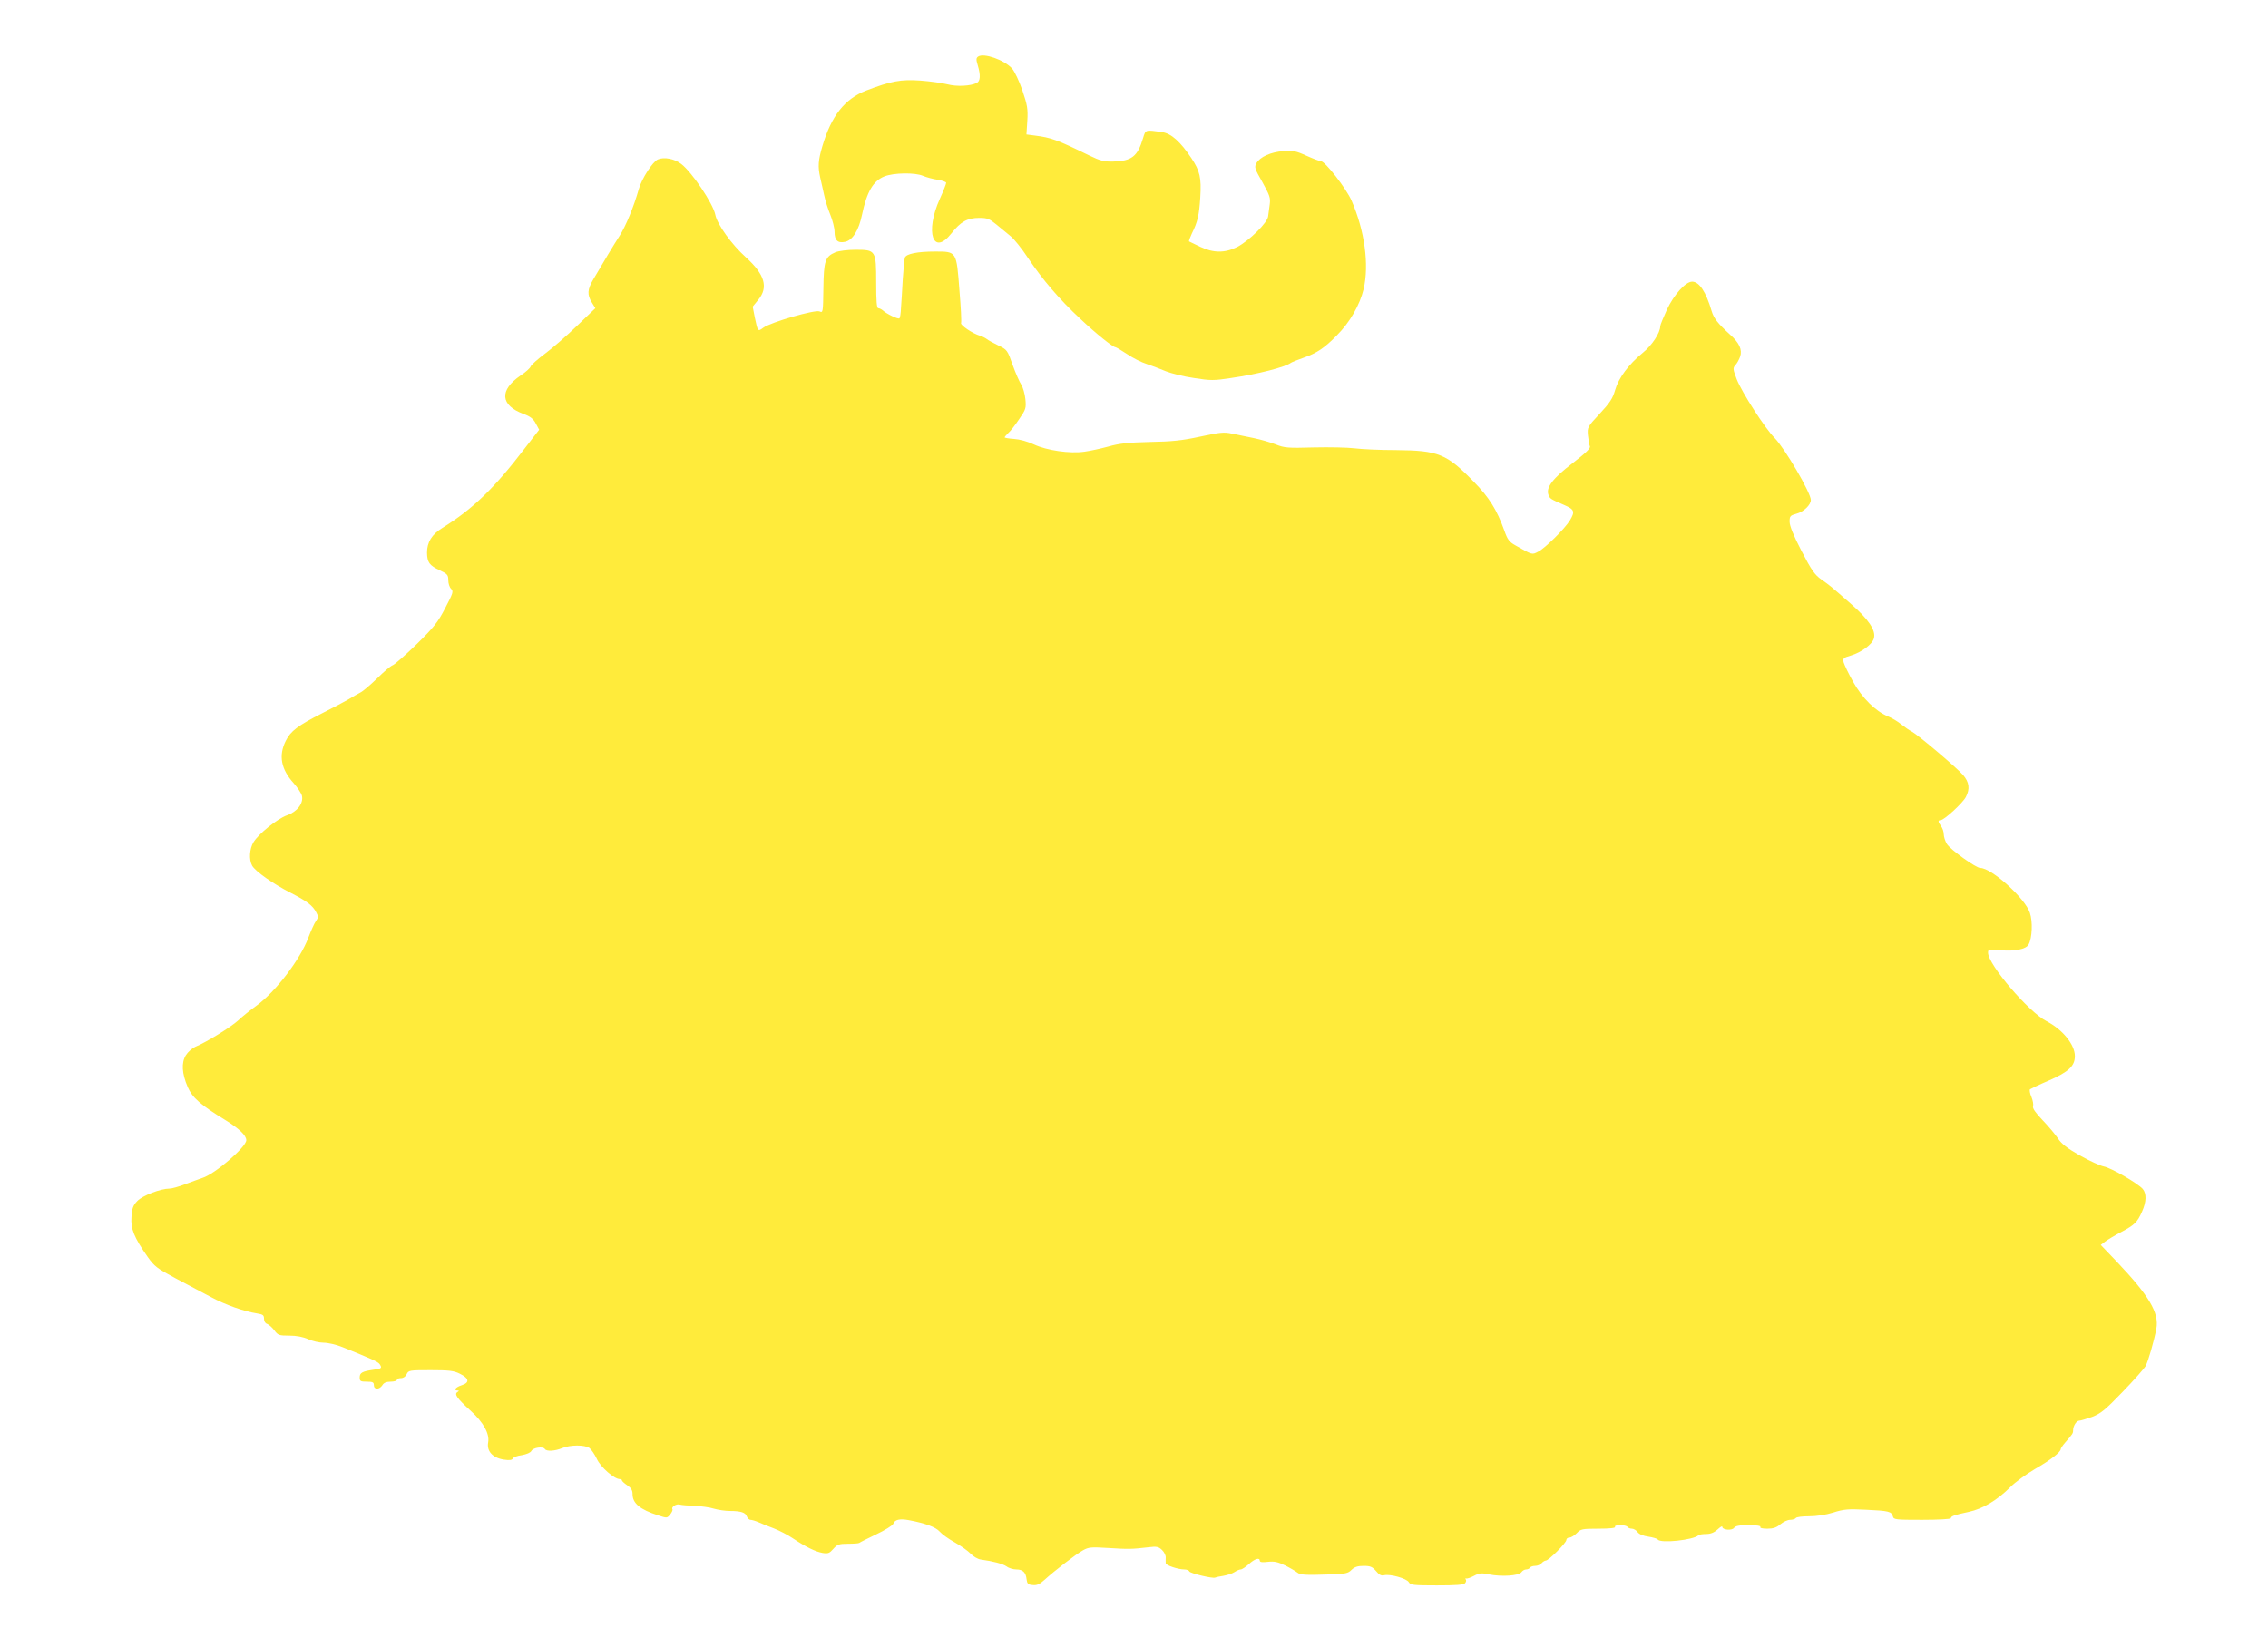 <?xml version="1.0" standalone="no"?>
<!DOCTYPE svg PUBLIC "-//W3C//DTD SVG 20010904//EN"
 "http://www.w3.org/TR/2001/REC-SVG-20010904/DTD/svg10.dtd">
<svg version="1.0" xmlns="http://www.w3.org/2000/svg"
 width="1280pt" height="930pt" viewBox="0 0 1280 930"
 preserveAspectRatio="xMidYMid meet">
<g transform="translate(0,930) scale(0.1,-0.1)"
fill="#ffeb3b" stroke="none">
<path d="M5521 8981 c-12 -8 -13 -16 -3 -49 17 -56 15 -90 -5 -100 -35 -18
-113 -22 -166 -8 -28 7 -97 17 -152 21 -111 8 -167 -3 -306 -56 -121 -47 -197
-142 -248 -315 -23 -79 -26 -113 -12 -176 6 -24 15 -68 22 -98 6 -30 22 -81
35 -112 13 -32 24 -75 24 -96 0 -49 18 -66 60 -57 42 9 77 65 95 153 27 129
63 191 126 216 52 21 174 23 219 3 19 -8 56 -18 83 -22 26 -4 47 -12 47 -17 0
-6 -16 -47 -36 -91 -85 -188 -38 -326 66 -194 52 66 90 87 157 87 45 0 57 -5
96 -37 25 -21 60 -50 79 -65 19 -14 65 -71 101 -126 82 -122 174 -230 294
-342 88 -83 184 -160 198 -160 4 0 34 -18 66 -39 32 -22 82 -47 111 -56 29
-10 78 -28 108 -41 30 -12 101 -30 158 -38 94 -15 113 -15 210 0 152 22 307
62 338 86 6 4 38 17 70 28 75 26 120 56 189 127 74 74 129 171 151 261 32 138
6 329 -68 499 -30 69 -150 223 -173 223 -7 0 -44 14 -82 31 -59 27 -76 30
-130 26 -71 -5 -132 -33 -152 -68 -13 -23 -10 -31 34 -108 41 -74 46 -88 41
-125 -3 -22 -7 -53 -9 -67 -3 -36 -107 -138 -174 -173 -70 -35 -134 -35 -210
1 -32 15 -60 29 -62 30 -3 2 5 22 16 46 32 64 41 104 47 202 7 112 -2 150 -50
222 -62 93 -114 140 -165 147 -96 14 -93 15 -108 -34 -31 -104 -64 -129 -169
-132 -51 -1 -72 4 -134 34 -186 91 -216 101 -309 113 l-46 6 5 77 c4 68 0 89
-28 172 -18 52 -44 108 -59 124 -44 48 -158 88 -190 67z"/>
<path d="M3713 8400 c-29 -12 -91 -108 -108 -168 -28 -100 -74 -210 -108 -263
-33 -51 -89 -144 -149 -247 -33 -56 -35 -86 -8 -129 l20 -33 -103 -99 c-56
-54 -137 -125 -179 -156 -43 -32 -80 -65 -83 -74 -3 -9 -28 -32 -57 -51 -121
-83 -115 -168 17 -217 38 -14 55 -27 69 -54 l19 -35 -82 -106 c-171 -224 -293
-342 -464 -448 -60 -37 -87 -81 -87 -140 1 -55 13 -72 73 -100 42 -20 47 -26
47 -55 0 -19 7 -41 16 -49 14 -15 11 -24 -33 -108 -41 -80 -64 -109 -163 -206
-63 -61 -124 -115 -135 -118 -11 -4 -50 -37 -87 -74 -37 -36 -80 -73 -95 -80
-16 -8 -45 -25 -66 -38 -21 -12 -86 -47 -146 -77 -140 -71 -181 -102 -208
-157 -42 -83 -27 -161 45 -240 21 -24 42 -55 46 -70 10 -43 -27 -91 -85 -111
-55 -20 -158 -103 -188 -151 -23 -37 -27 -99 -8 -133 18 -32 117 -102 217
-153 93 -48 125 -72 145 -111 12 -22 12 -29 -2 -49 -9 -12 -28 -55 -43 -94
-46 -123 -184 -304 -292 -383 -35 -25 -81 -62 -103 -83 -41 -38 -184 -126
-242 -149 -18 -8 -42 -29 -54 -48 -26 -42 -23 -103 11 -181 25 -58 72 -100
213 -186 77 -48 117 -86 117 -113 0 -38 -177 -191 -248 -213 -20 -7 -65 -23
-99 -36 -34 -13 -73 -24 -86 -24 -50 0 -152 -39 -182 -70 -24 -25 -30 -41 -33
-90 -5 -68 15 -116 91 -225 38 -54 54 -66 157 -121 63 -33 153 -81 200 -106
82 -44 185 -81 262 -93 32 -5 38 -10 38 -30 0 -14 7 -26 18 -29 10 -4 28 -20
40 -36 21 -28 27 -30 85 -30 40 0 77 -7 106 -20 24 -11 63 -20 88 -20 24 0 72
-11 106 -25 175 -71 202 -83 211 -98 13 -21 9 -24 -39 -30 -61 -9 -75 -17 -75
-43 0 -21 4 -24 40 -24 33 0 40 -3 40 -20 0 -26 31 -26 48 0 8 14 23 20 47 20
19 0 35 5 35 10 0 6 10 10 23 10 14 0 26 9 32 22 10 22 15 23 135 23 105 0
131 -3 165 -20 53 -26 57 -50 11 -65 -35 -11 -49 -30 -23 -30 9 0 8 -3 -2 -9
-18 -12 -2 -35 75 -105 72 -65 108 -130 99 -179 -9 -49 25 -87 88 -97 33 -5
47 -3 51 6 3 7 25 16 51 19 27 5 49 14 54 24 10 19 66 27 76 11 9 -15 57 -12
98 5 46 19 126 19 153 1 11 -8 30 -36 43 -63 21 -46 98 -113 129 -113 7 0 12
-3 12 -7 0 -5 14 -17 30 -28 22 -15 30 -28 30 -50 0 -52 42 -87 145 -120 49
-16 50 -16 67 5 10 12 16 26 13 30 -8 13 23 32 42 26 10 -3 47 -6 83 -7 36 -2
85 -8 109 -16 24 -7 65 -13 90 -13 63 0 89 -9 96 -31 4 -10 13 -19 20 -19 8 0
29 -6 47 -14 18 -8 57 -24 87 -35 30 -12 77 -36 105 -55 75 -50 129 -76 169
-83 31 -5 39 -1 60 23 22 25 32 29 83 29 33 0 61 2 64 5 3 3 45 24 95 48 49
23 92 50 96 59 8 24 37 31 89 21 91 -17 151 -39 173 -64 12 -14 50 -42 85 -61
35 -20 75 -48 90 -64 15 -16 41 -31 57 -33 72 -10 124 -24 146 -39 13 -10 38
-17 55 -17 37 0 54 -17 58 -57 3 -23 8 -29 34 -31 25 -3 40 5 69 31 56 51 174
142 215 165 32 18 46 19 144 13 112 -7 130 -7 224 4 48 6 58 4 78 -15 13 -12
22 -32 21 -43 0 -12 -1 -27 0 -32 1 -12 70 -35 105 -35 13 0 26 -5 28 -11 4
-11 135 -42 146 -35 4 2 25 7 47 10 22 4 50 13 62 21 12 8 28 15 35 15 8 0 28
14 46 30 34 31 62 39 62 19 0 -8 15 -10 46 -6 37 4 57 -1 98 -21 28 -14 58
-32 67 -39 17 -14 41 -16 189 -11 83 3 98 6 117 25 17 17 35 23 69 23 38 0 49
-5 70 -29 17 -21 30 -28 45 -24 33 9 129 -18 140 -39 9 -16 25 -18 158 -18
112 0 151 3 160 13 6 8 7 17 3 21 -4 4 -2 6 3 5 6 -2 25 5 44 15 30 16 42 17
85 8 70 -14 167 -8 182 12 6 9 18 16 27 16 9 0 19 5 22 10 3 6 17 10 29 10 13
0 29 7 36 15 7 8 18 15 24 15 16 0 116 100 116 116 0 8 8 14 18 14 9 0 28 12
41 25 22 23 30 25 123 25 63 0 97 4 93 10 -4 6 8 10 29 10 19 0 38 -4 41 -10
3 -5 15 -10 25 -10 10 0 25 -9 32 -19 8 -12 32 -22 61 -26 26 -4 50 -11 53
-16 14 -23 203 -3 230 24 4 4 24 7 43 7 25 0 45 8 64 25 15 14 27 22 27 16 0
-18 53 -23 66 -7 8 12 29 16 83 16 46 0 70 -4 66 -10 -4 -6 11 -10 39 -10 33
0 52 6 74 25 17 14 41 25 55 25 14 0 29 5 32 10 3 6 37 10 75 10 41 0 95 8
136 21 60 19 84 21 184 16 130 -6 146 -10 153 -38 5 -18 15 -19 166 -19 89 0
161 4 161 9 0 12 22 19 102 36 78 17 159 65 233 139 27 28 91 74 140 103 87
50 145 95 145 112 0 4 11 21 25 37 42 48 45 52 45 69 0 25 19 55 35 55 8 0 40
10 72 21 49 19 74 39 172 141 64 66 122 132 130 146 16 30 48 143 61 212 16
89 -41 185 -224 378 l-90 94 25 19 c13 10 53 34 89 53 77 41 92 55 119 116 25
56 26 101 4 128 -28 32 -178 119 -220 127 -21 4 -81 32 -135 62 -72 41 -104
66 -124 97 -15 22 -54 69 -87 103 -40 42 -57 67 -53 78 3 9 -1 32 -9 52 -9 20
-12 40 -8 44 5 3 52 26 106 49 112 49 147 82 147 138 0 65 -70 151 -160 197
-102 53 -330 320 -330 387 0 19 4 20 69 14 79 -8 146 5 160 32 20 37 24 129 7
179 -27 82 -216 253 -280 253 -24 0 -168 103 -188 135 -10 16 -18 42 -18 56 0
14 -7 34 -15 45 -18 24 -19 34 -2 34 19 0 125 97 142 131 24 46 19 84 -17 125
-39 44 -253 225 -288 244 -14 7 -41 26 -60 41 -19 16 -53 36 -75 45 -70 29
-146 104 -197 196 -26 46 -49 95 -53 109 -5 22 -2 26 40 38 60 18 123 64 131
98 12 44 -30 107 -131 195 -120 105 -114 100 -165 136 -38 27 -56 52 -113 162
-45 87 -67 141 -67 165 0 31 3 35 39 45 40 10 81 50 81 77 0 41 -147 292 -205
351 -53 53 -184 256 -213 330 -22 58 -23 64 -8 81 9 9 21 31 27 48 13 39 -5
78 -58 125 -68 62 -91 91 -103 132 -32 109 -70 166 -110 166 -37 0 -103 -74
-142 -157 -21 -46 -38 -88 -38 -94 0 -38 -46 -108 -99 -151 -79 -65 -136 -141
-156 -211 -13 -46 -30 -72 -87 -133 -69 -74 -70 -77 -66 -122 3 -26 7 -54 11
-62 4 -11 -24 -38 -98 -95 -111 -85 -151 -137 -136 -178 9 -23 9 -23 89 -58
58 -25 62 -37 32 -87 -28 -46 -139 -156 -178 -176 -36 -19 -32 -20 -129 35
-36 20 -45 33 -63 84 -42 117 -86 188 -172 275 -153 158 -200 177 -438 179
-91 0 -197 5 -235 10 -39 5 -143 7 -230 5 -146 -4 -165 -3 -215 17 -30 12 -86
28 -125 36 -38 8 -93 19 -122 25 -45 10 -69 7 -180 -17 -102 -22 -160 -28
-283 -30 -122 -3 -172 -8 -235 -26 -44 -12 -105 -25 -135 -29 -81 -12 -213 7
-285 41 -36 17 -81 29 -112 31 -29 2 -53 6 -53 9 0 3 10 14 21 25 12 10 39 45
61 78 38 55 40 62 35 113 -3 30 -14 67 -23 81 -10 15 -32 65 -49 112 -29 83
-31 86 -81 110 -29 14 -58 30 -65 36 -8 6 -25 15 -39 19 -41 12 -110 59 -106
71 3 7 -1 89 -9 183 -17 224 -15 221 -138 221 -100 0 -162 -13 -170 -34 -3 -8
-8 -63 -12 -122 -3 -60 -8 -133 -10 -162 -1 -29 -5 -56 -9 -59 -6 -7 -73 25
-94 45 -7 6 -19 12 -25 12 -9 0 -12 40 -12 144 0 183 -2 186 -117 186 -45 0
-93 -6 -113 -14 -58 -25 -66 -47 -68 -204 -2 -136 -2 -139 -22 -130 -25 11
-275 -61 -317 -92 -31 -23 -31 -23 -48 57 l-12 62 31 38 c59 71 37 144 -70
241 -79 71 -162 186 -172 240 -13 63 -132 241 -193 287 -38 29 -96 40 -131 25z"/>
</g>
</svg>
